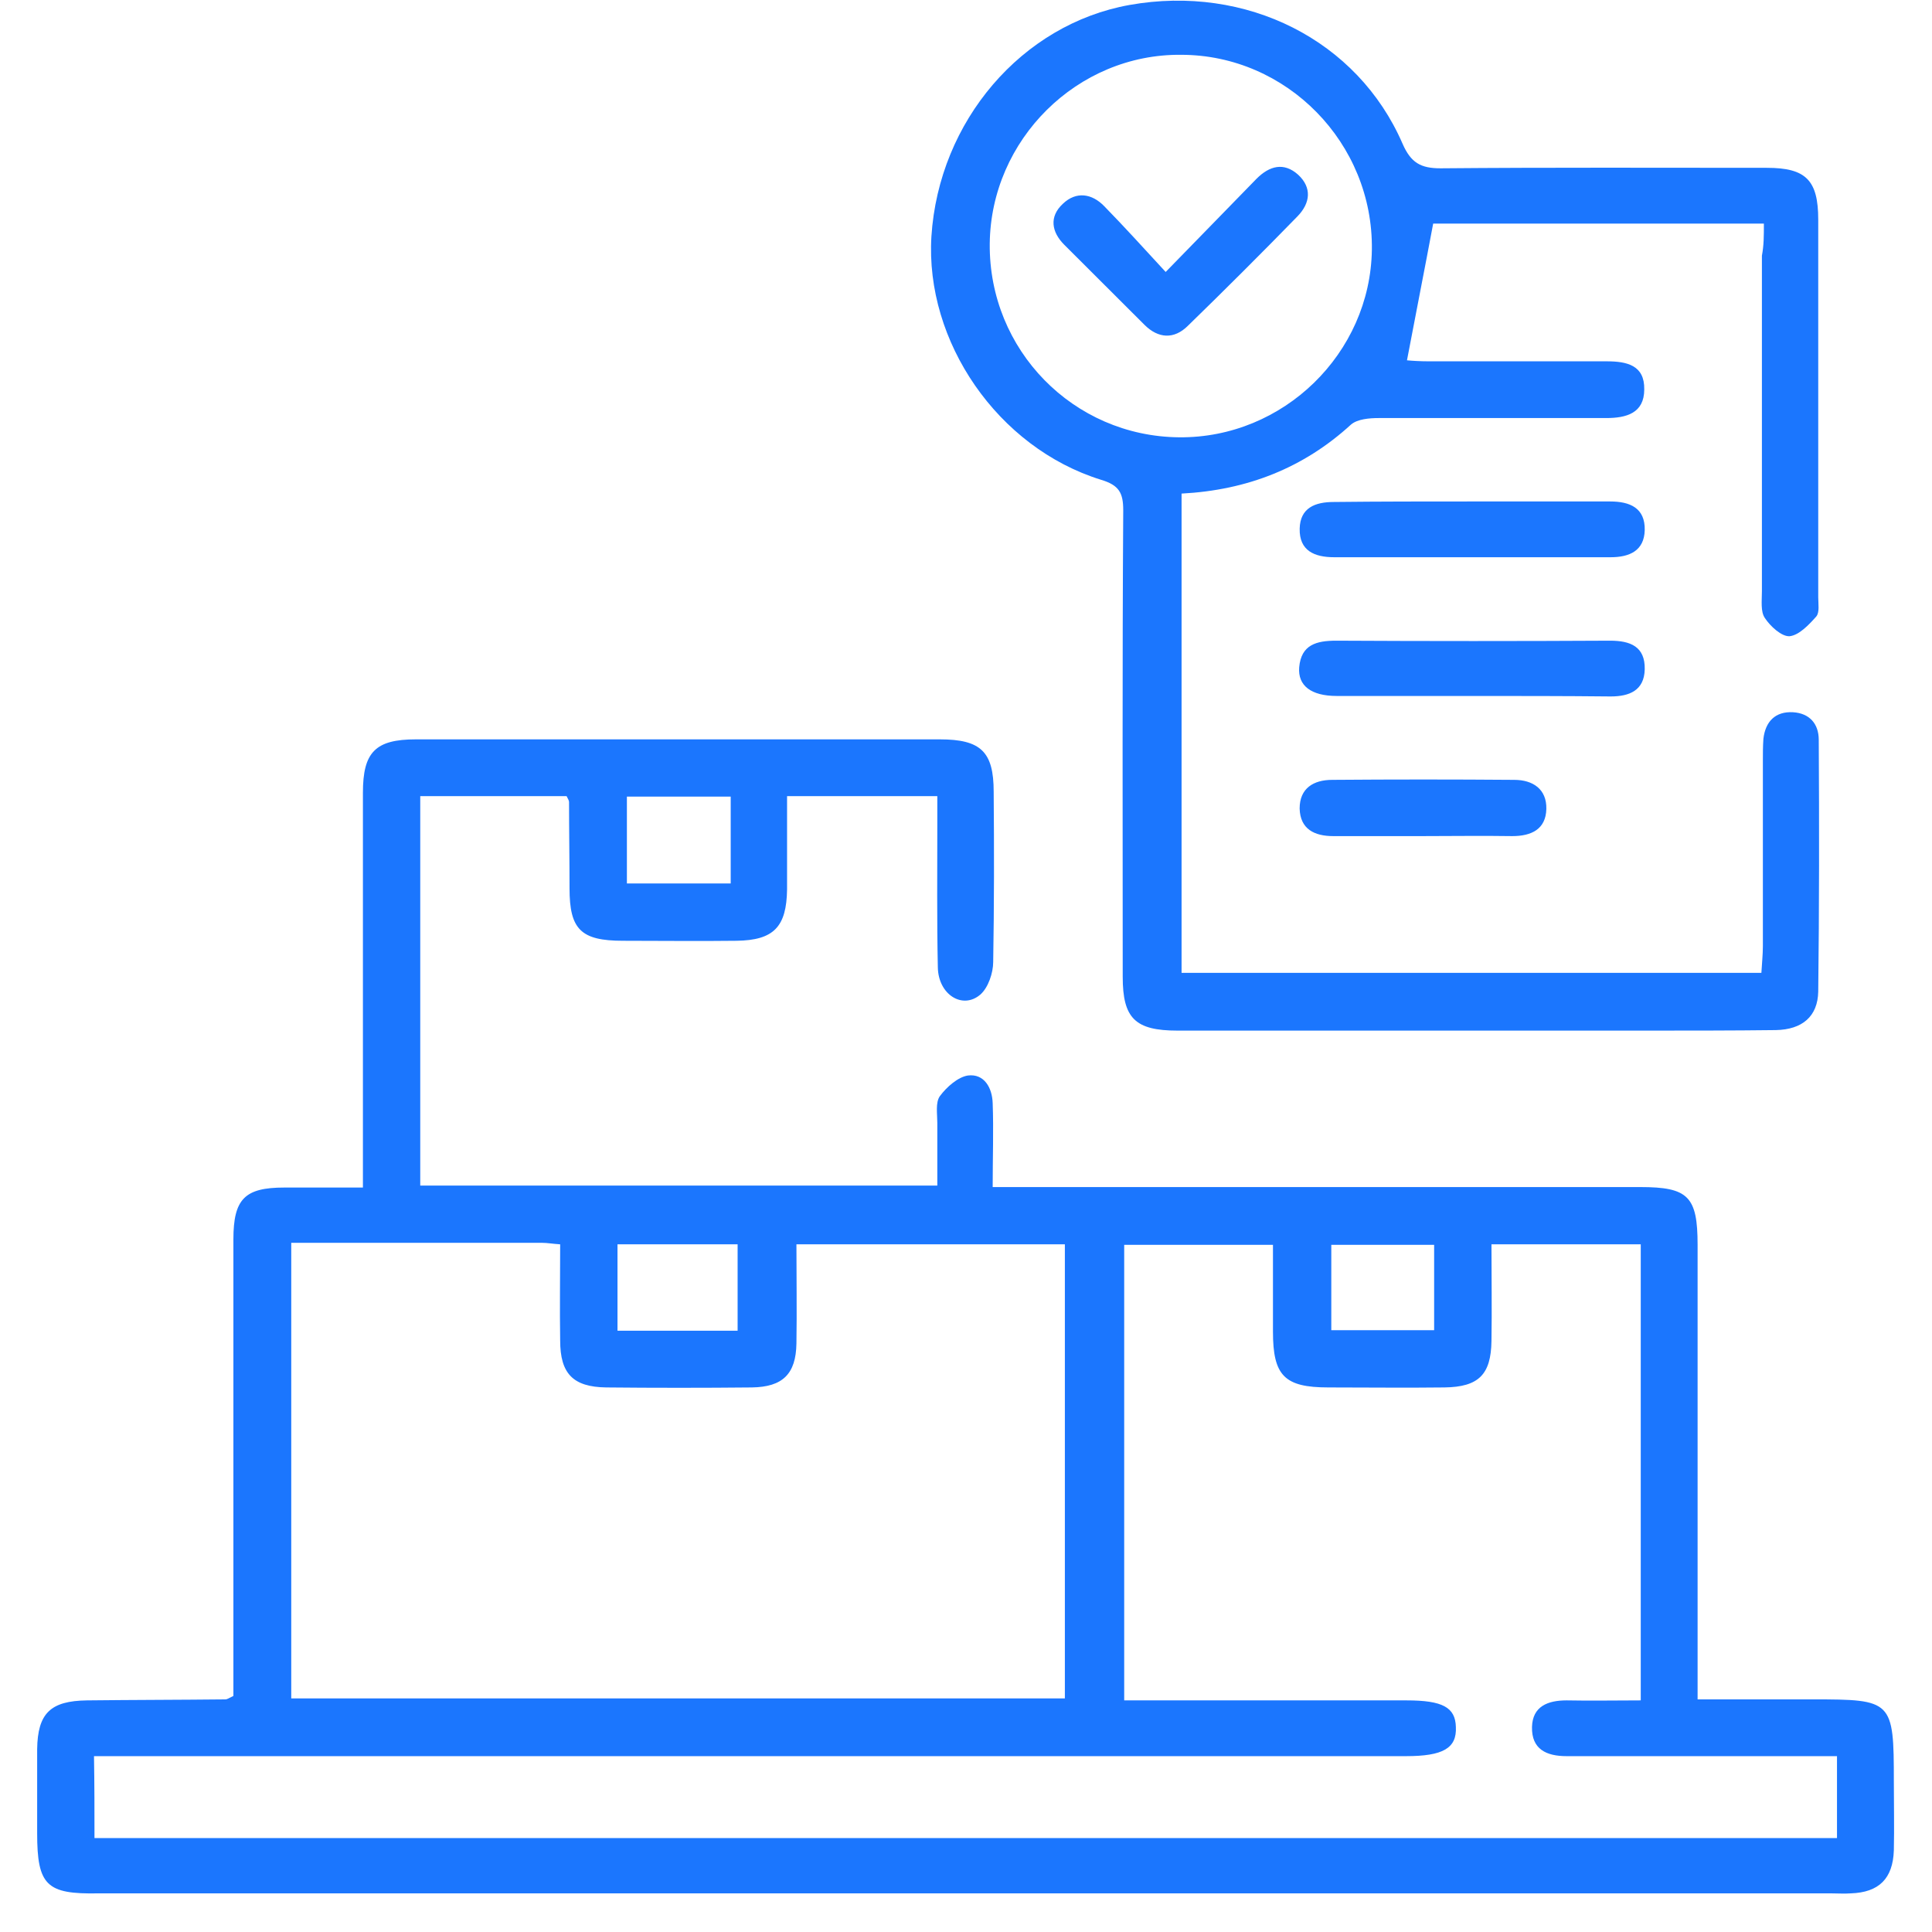 <svg width="52" height="52" viewBox="0 0 52 52" fill="none" xmlns="http://www.w3.org/2000/svg">
<g clip-path="url(#clip0_15032_1689)">
<path d="M6.282 45.646C6.282 45.208 6.282 44.769 6.282 44.318C6.282 40.664 6.282 37.011 6.282 33.358C6.282 32.269 6.588 31.963 7.652 31.963C8.331 31.963 9.01 31.963 9.768 31.963C9.768 31.644 9.768 31.405 9.768 31.166C9.768 27.884 9.768 24.616 9.768 21.335C9.768 20.246 10.101 19.9 11.192 19.9C15.888 19.9 20.598 19.9 25.295 19.9C26.399 19.9 26.745 20.233 26.745 21.309C26.758 22.836 26.758 24.364 26.732 25.892C26.732 26.184 26.599 26.583 26.386 26.769C25.907 27.18 25.255 26.769 25.242 26.038C25.215 24.749 25.228 23.474 25.228 22.185C25.228 21.946 25.228 21.707 25.228 21.428C23.858 21.428 22.567 21.428 21.184 21.428C21.184 22.278 21.184 23.115 21.184 23.939C21.17 24.949 20.824 25.307 19.826 25.321C18.802 25.334 17.791 25.321 16.766 25.321C15.635 25.321 15.329 25.015 15.329 23.912C15.329 23.142 15.316 22.358 15.316 21.587C15.316 21.548 15.29 21.508 15.25 21.428C13.972 21.428 12.668 21.428 11.311 21.428C11.311 24.895 11.311 28.376 11.311 31.91C15.915 31.91 20.518 31.91 25.228 31.91C25.228 31.352 25.228 30.781 25.228 30.223C25.228 29.983 25.175 29.678 25.295 29.505C25.481 29.253 25.787 28.987 26.053 28.947C26.492 28.894 26.705 29.279 26.718 29.691C26.745 30.422 26.718 31.139 26.718 31.95C27.064 31.95 27.317 31.95 27.583 31.95C33.105 31.95 38.626 31.95 44.148 31.95C45.438 31.95 45.691 32.202 45.691 33.504C45.691 37.29 45.691 41.076 45.691 44.862C45.691 45.128 45.691 45.38 45.691 45.739C46.769 45.739 47.78 45.739 48.791 45.739C50.934 45.739 50.973 45.766 50.973 47.944C50.973 48.569 50.987 49.18 50.973 49.804C50.947 50.562 50.574 50.934 49.816 50.96C49.643 50.973 49.457 50.96 49.284 50.96C33.743 50.96 18.19 50.96 2.65 50.96C1.253 50.987 1 50.748 1 49.339C1 48.582 1 47.838 1 47.081C1.013 46.111 1.359 45.779 2.344 45.766C3.581 45.752 4.832 45.752 6.069 45.739C6.109 45.739 6.149 45.713 6.282 45.646ZM2.543 49.472C18.19 49.472 33.81 49.472 49.443 49.472C49.443 48.728 49.443 48.024 49.443 47.267C49.164 47.267 48.924 47.267 48.685 47.267C46.516 47.267 44.334 47.267 42.166 47.267C41.62 47.267 41.221 47.081 41.234 46.483C41.248 45.925 41.66 45.766 42.166 45.766C42.818 45.779 43.483 45.766 44.161 45.766C44.161 41.621 44.161 37.556 44.161 33.491C42.818 33.491 41.514 33.491 40.143 33.491C40.143 34.381 40.157 35.244 40.143 36.094C40.13 36.998 39.797 37.33 38.879 37.343C37.841 37.356 36.79 37.343 35.752 37.343C34.568 37.343 34.262 37.024 34.262 35.842C34.262 35.058 34.262 34.274 34.262 33.504C32.852 33.504 31.561 33.504 30.258 33.504C30.258 37.596 30.258 41.634 30.258 45.766C30.524 45.766 30.763 45.766 31.003 45.766C33.291 45.766 35.566 45.766 37.855 45.766C38.826 45.766 39.172 45.952 39.185 46.483C39.212 47.054 38.839 47.267 37.841 47.267C26.359 47.267 14.877 47.267 3.395 47.267C3.115 47.267 2.836 47.267 2.53 47.267C2.543 48.051 2.543 48.742 2.543 49.472ZM7.839 33.451C7.839 37.596 7.839 41.648 7.839 45.713C14.824 45.713 21.742 45.713 28.661 45.713C28.661 41.594 28.661 37.542 28.661 33.491C26.239 33.491 23.871 33.491 21.436 33.491C21.436 34.407 21.45 35.284 21.436 36.161C21.423 36.984 21.064 37.33 20.239 37.343C18.935 37.356 17.618 37.356 16.314 37.343C15.423 37.33 15.077 36.971 15.077 36.081C15.063 35.231 15.077 34.367 15.077 33.491C14.864 33.477 14.731 33.451 14.598 33.451C12.362 33.451 10.127 33.451 7.839 33.451ZM16.62 33.491C16.62 34.288 16.62 35.045 16.62 35.816C17.738 35.816 18.802 35.816 19.853 35.816C19.853 35.005 19.853 34.248 19.853 33.491C18.749 33.491 17.698 33.491 16.62 33.491ZM19.667 21.441C18.682 21.441 17.791 21.441 16.873 21.441C16.873 22.252 16.873 23.009 16.873 23.779C17.831 23.779 18.749 23.779 19.667 23.779C19.667 22.969 19.667 22.225 19.667 21.441ZM38.6 33.504C37.629 33.504 36.724 33.504 35.832 33.504C35.832 34.301 35.832 35.045 35.832 35.802C36.777 35.802 37.695 35.802 38.6 35.802C38.6 35.005 38.6 34.261 38.6 33.504Z" fill="#1B76FE"/>
<path d="M47.475 6.018C44.415 6.018 41.474 6.018 38.574 6.018C38.348 7.227 38.108 8.436 37.869 9.698C38.002 9.711 38.228 9.725 38.454 9.725C40.051 9.725 41.647 9.725 43.244 9.725C43.789 9.725 44.268 9.831 44.255 10.482C44.255 11.119 43.776 11.252 43.23 11.252C41.195 11.252 39.146 11.252 37.11 11.252C36.857 11.252 36.538 11.279 36.365 11.425C35.088 12.594 33.571 13.192 31.802 13.285C31.802 17.589 31.802 21.867 31.802 26.184C37.004 26.184 42.179 26.184 47.408 26.184C47.422 25.932 47.448 25.693 47.448 25.467C47.448 23.806 47.448 22.146 47.448 20.485C47.448 20.286 47.448 20.087 47.462 19.887C47.515 19.422 47.781 19.143 48.26 19.17C48.699 19.197 48.952 19.476 48.952 19.914C48.965 22.172 48.965 24.431 48.938 26.689C48.925 27.353 48.513 27.712 47.794 27.725C46.623 27.739 45.439 27.739 44.268 27.739C40.077 27.739 35.886 27.739 31.695 27.739C30.551 27.739 30.218 27.407 30.218 26.291C30.218 22.106 30.205 17.921 30.232 13.736C30.232 13.271 30.125 13.059 29.633 12.913C26.852 12.049 24.896 9.193 25.069 6.363C25.269 3.255 27.504 0.651 30.404 0.133C33.544 -0.425 36.538 1.076 37.749 3.866C37.975 4.384 38.241 4.53 38.773 4.53C41.7 4.504 44.627 4.517 47.555 4.517C48.606 4.517 48.938 4.849 48.938 5.912C48.938 9.299 48.938 12.687 48.938 16.075C48.938 16.247 48.978 16.486 48.885 16.593C48.685 16.819 48.419 17.098 48.167 17.124C47.954 17.137 47.648 16.858 47.501 16.633C47.382 16.46 47.422 16.168 47.422 15.915C47.422 12.9 47.422 9.897 47.422 6.882C47.475 6.603 47.475 6.35 47.475 6.018ZM26.639 6.563C26.613 9.419 28.888 11.744 31.735 11.77C34.542 11.797 36.884 9.512 36.924 6.722C36.964 3.853 34.636 1.475 31.788 1.475C28.994 1.448 26.666 3.76 26.639 6.563Z" fill="#1B76FE"/>
<path d="M39.611 13.497C40.848 13.497 42.086 13.497 43.336 13.497C43.868 13.497 44.281 13.67 44.268 14.268C44.254 14.826 43.855 14.998 43.35 14.998C40.875 14.998 38.387 14.998 35.912 14.998C35.38 14.998 34.968 14.826 34.981 14.228C34.994 13.67 35.393 13.511 35.899 13.511C37.136 13.497 38.373 13.497 39.611 13.497Z" fill="#1B76FE"/>
<path d="M39.638 18.732C38.414 18.732 37.203 18.732 35.979 18.732C35.287 18.732 34.928 18.453 34.968 17.961C35.021 17.35 35.434 17.244 35.966 17.244C38.427 17.257 40.889 17.257 43.337 17.244C43.882 17.244 44.281 17.403 44.268 18.014C44.255 18.585 43.855 18.745 43.35 18.745C42.113 18.732 40.875 18.732 39.638 18.732Z" fill="#1B76FE"/>
<path d="M38.267 22.504C37.468 22.504 36.684 22.504 35.885 22.504C35.38 22.504 34.994 22.318 34.98 21.761C34.98 21.216 35.353 20.99 35.859 20.99C37.495 20.977 39.132 20.977 40.755 20.99C41.26 20.99 41.633 21.242 41.62 21.774C41.606 22.318 41.221 22.504 40.702 22.504C39.89 22.491 39.078 22.504 38.267 22.504Z" fill="#1B76FE"/>
<path d="M31.374 7.32C32.252 6.416 33.037 5.619 33.822 4.809C34.168 4.464 34.554 4.357 34.94 4.703C35.312 5.048 35.272 5.46 34.926 5.819C33.955 6.815 32.97 7.798 31.973 8.768C31.6 9.14 31.174 9.113 30.802 8.741C30.083 8.024 29.365 7.306 28.646 6.589C28.3 6.244 28.234 5.832 28.606 5.486C28.966 5.141 29.391 5.207 29.724 5.553C30.256 6.098 30.775 6.669 31.374 7.32Z" fill="#1B76FE"/>
</g>
<defs>
<clipPath id="clip0_15032_1689">
<rect width="50" height="51" fill="white" transform="translate(1)"/>
</clipPath>
</defs>
</svg>
